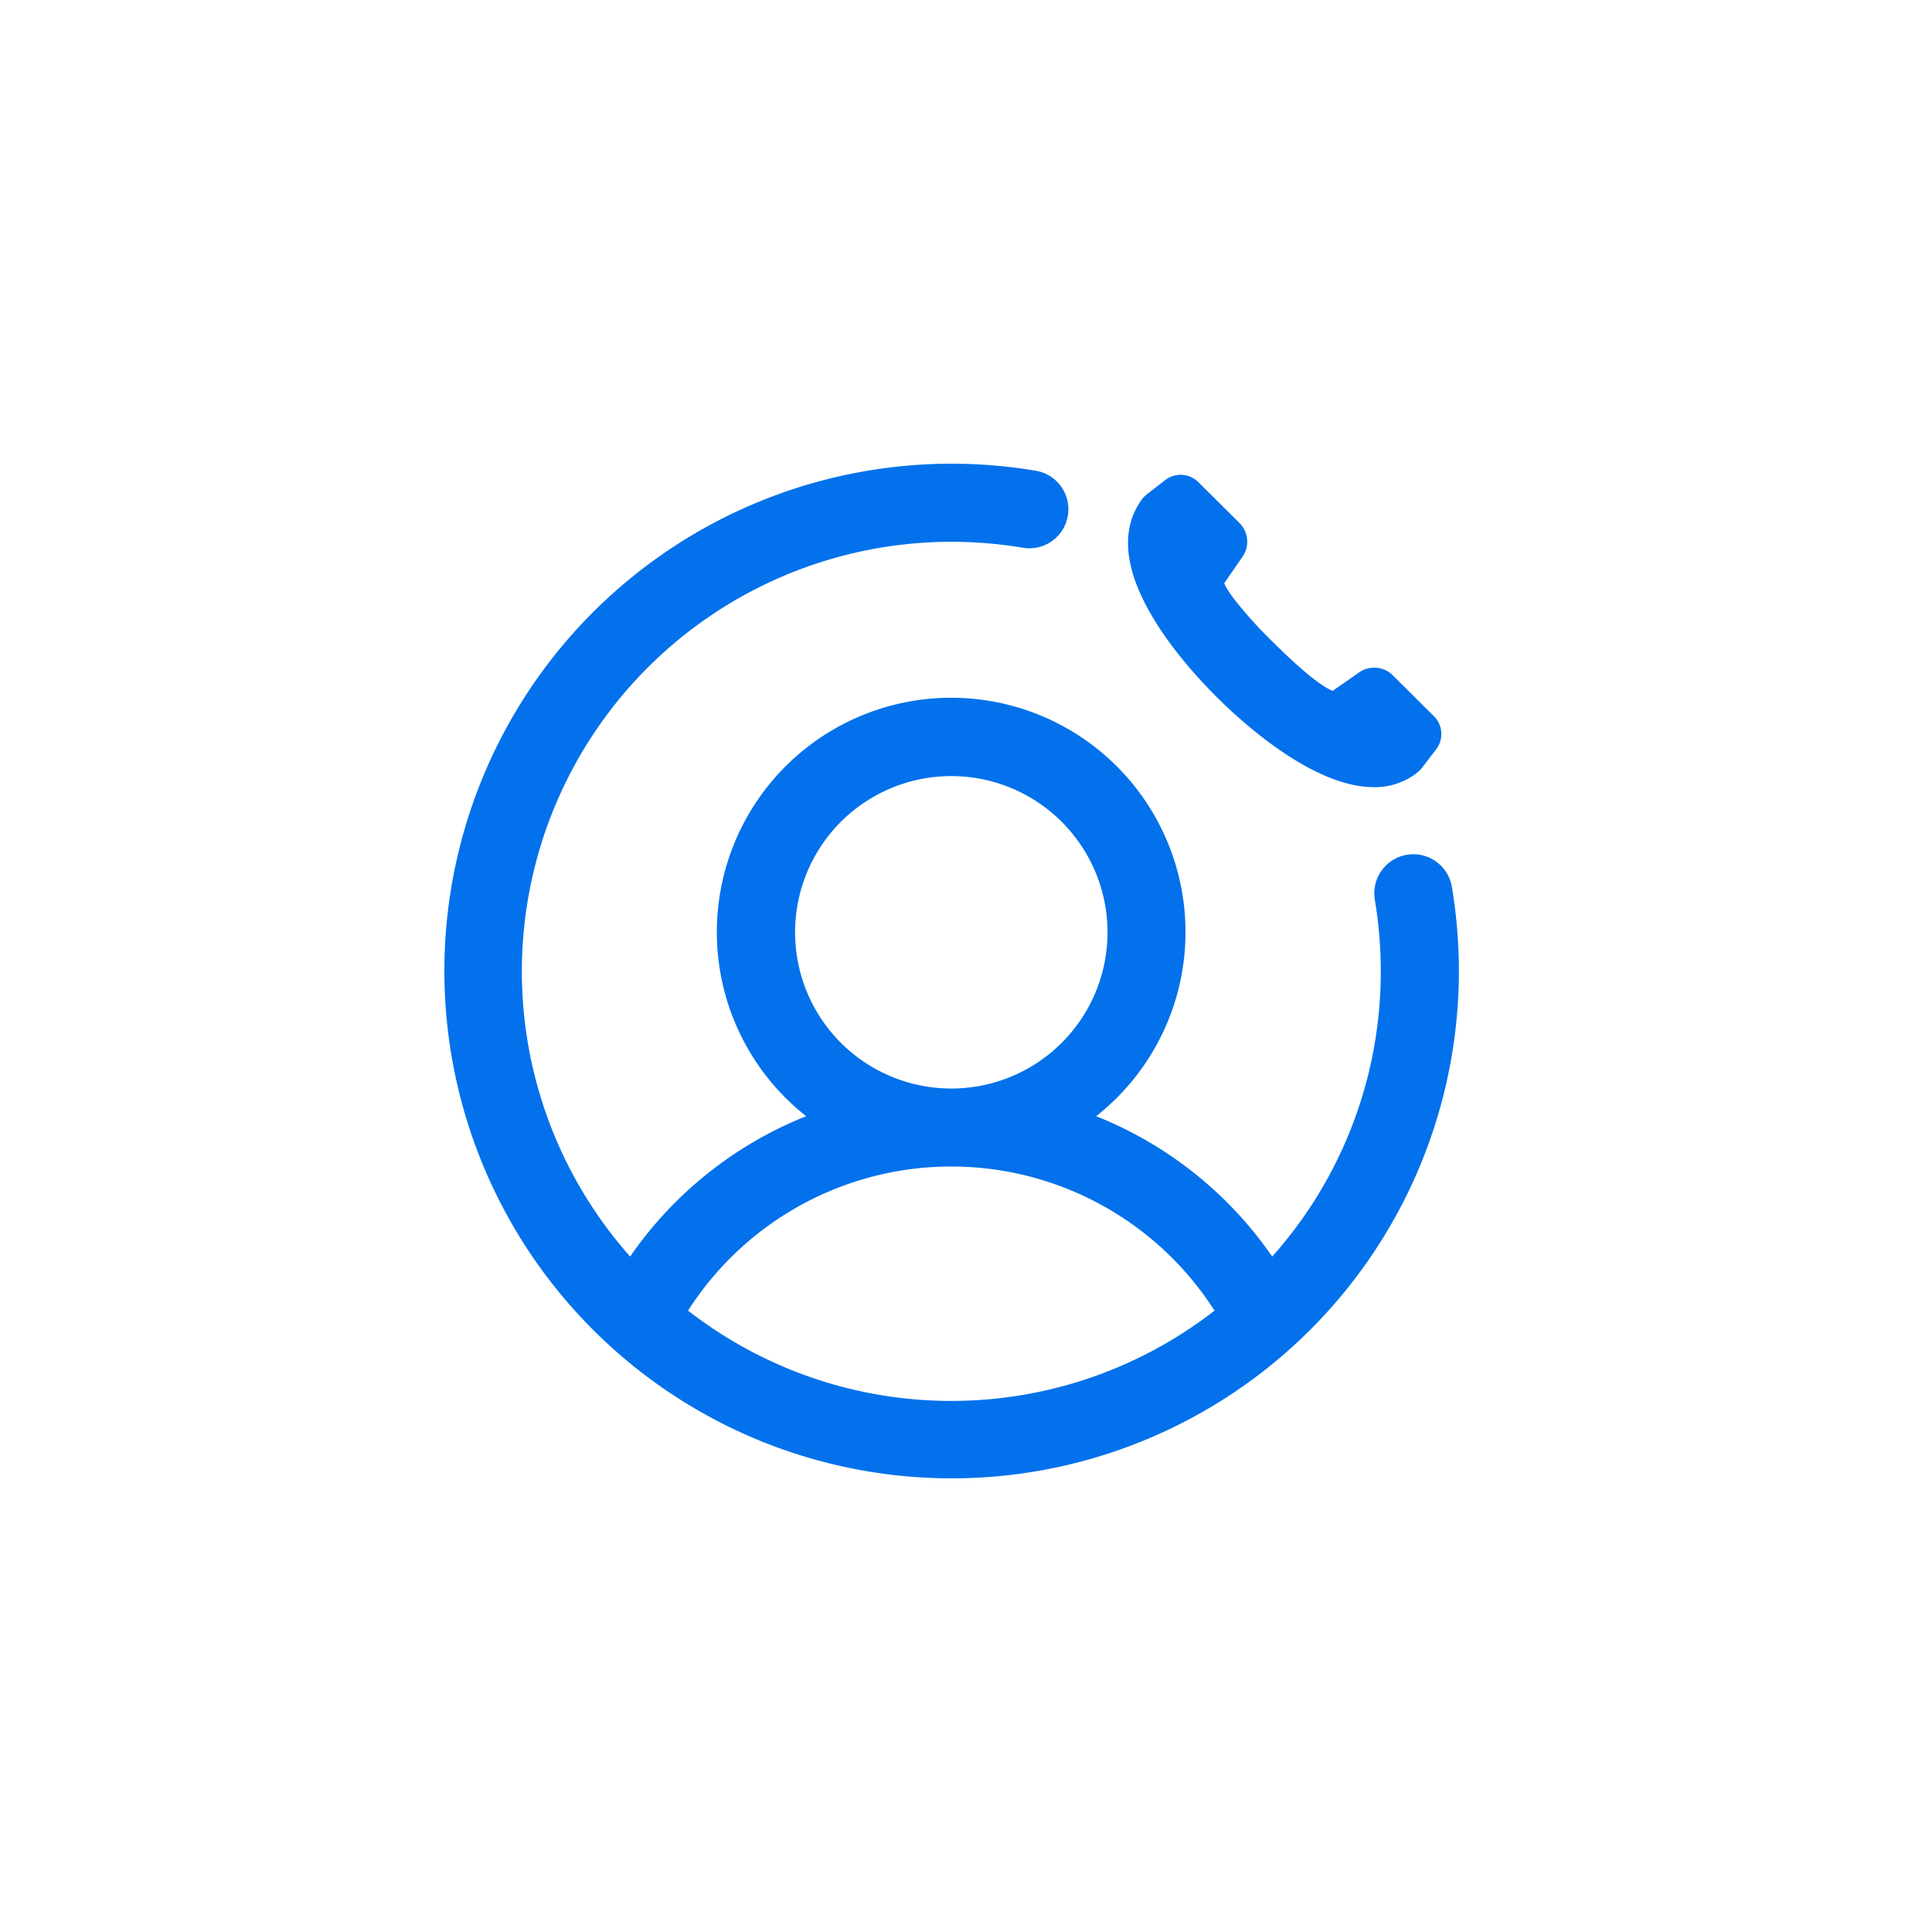 <svg xmlns="http://www.w3.org/2000/svg" width="100" height="100" viewBox="0 0 100 100">
  <g id="Group_66206" data-name="Group 66206" transform="translate(-7169 -10375)">
    <rect id="Rectangle_4679" data-name="Rectangle 4679" width="100" height="100" transform="translate(7169 10375)" fill="rgba(255,255,255,0)"/>
    <g id="icon-video-conf-medium-blue" transform="translate(7168 23383.926)">
      <g id="Group_15106" data-name="Group 15106" transform="translate(13 -12986.925)">
        <g id="Group_15105" data-name="Group 15105" transform="translate(21.91 16.648)">
          <path id="Union_100" data-name="Union 100" d="M-558.719,773.6A26.259,26.259,0,0,1-563.49,743,26.259,26.259,0,0,1-535.8,729.141a2.022,2.022,0,0,1,1.662,2.326,2.02,2.02,0,0,1-2.326,1.661,22.481,22.481,0,0,0-3.713-.309,22.236,22.236,0,0,0-20.269,13.126,22.236,22.236,0,0,0,3.652,23.87,20.125,20.125,0,0,1,9.112-7.265,12.128,12.128,0,0,1-3.956-13.5,12.129,12.129,0,0,1,11.461-8.158,12.128,12.128,0,0,1,11.46,8.158,12.128,12.128,0,0,1-3.956,13.5,20.125,20.125,0,0,1,9.112,7.265,22.139,22.139,0,0,0,5.62-14.759,22.472,22.472,0,0,0-.308-3.71,2.022,2.022,0,0,1,1.66-2.327,2.023,2.023,0,0,1,2.327,1.661,26.258,26.258,0,0,1-13.862,27.695,26.206,26.206,0,0,1-12.026,2.92A26.247,26.247,0,0,1-558.719,773.6Zm4.923-.986a22.194,22.194,0,0,0,27.249,0,16.172,16.172,0,0,0-13.624-7.46A16.173,16.173,0,0,0-553.8,772.617Zm5.539-19.582a8.087,8.087,0,0,0,8.086,8.086,8.086,8.086,0,0,0,8.086-8.086,8.087,8.087,0,0,0-8.086-8.086A8.087,8.087,0,0,0-548.257,753.035Zm29.946-7.514c-3.136,0-6.817-3.365-8.071-4.611-1.984-1.972-6.337-6.92-3.94-10.261a1.455,1.455,0,0,1,.3-.305l.924-.717a1.306,1.306,0,0,1,1.714.106l2.131,2.118a1.367,1.367,0,0,1,.133,1.776l-.923,1.341a2.339,2.339,0,0,0,.2.373c.081.127.183.276.315.452a22.287,22.287,0,0,0,2.02,2.234c2,1.99,2.83,2.419,3.076,2.511l1.347-.939a1.364,1.364,0,0,1,1.763.132l2.131,2.118a1.3,1.3,0,0,1,.116,1.714l-.724.945a1.472,1.472,0,0,1-.268.272,3.557,3.557,0,0,1-2.176.743Z" transform="translate(555.5 -743.425)" fill="#0271eb"/>
        </g>
      </g>
    </g>
  </g>
</svg>
